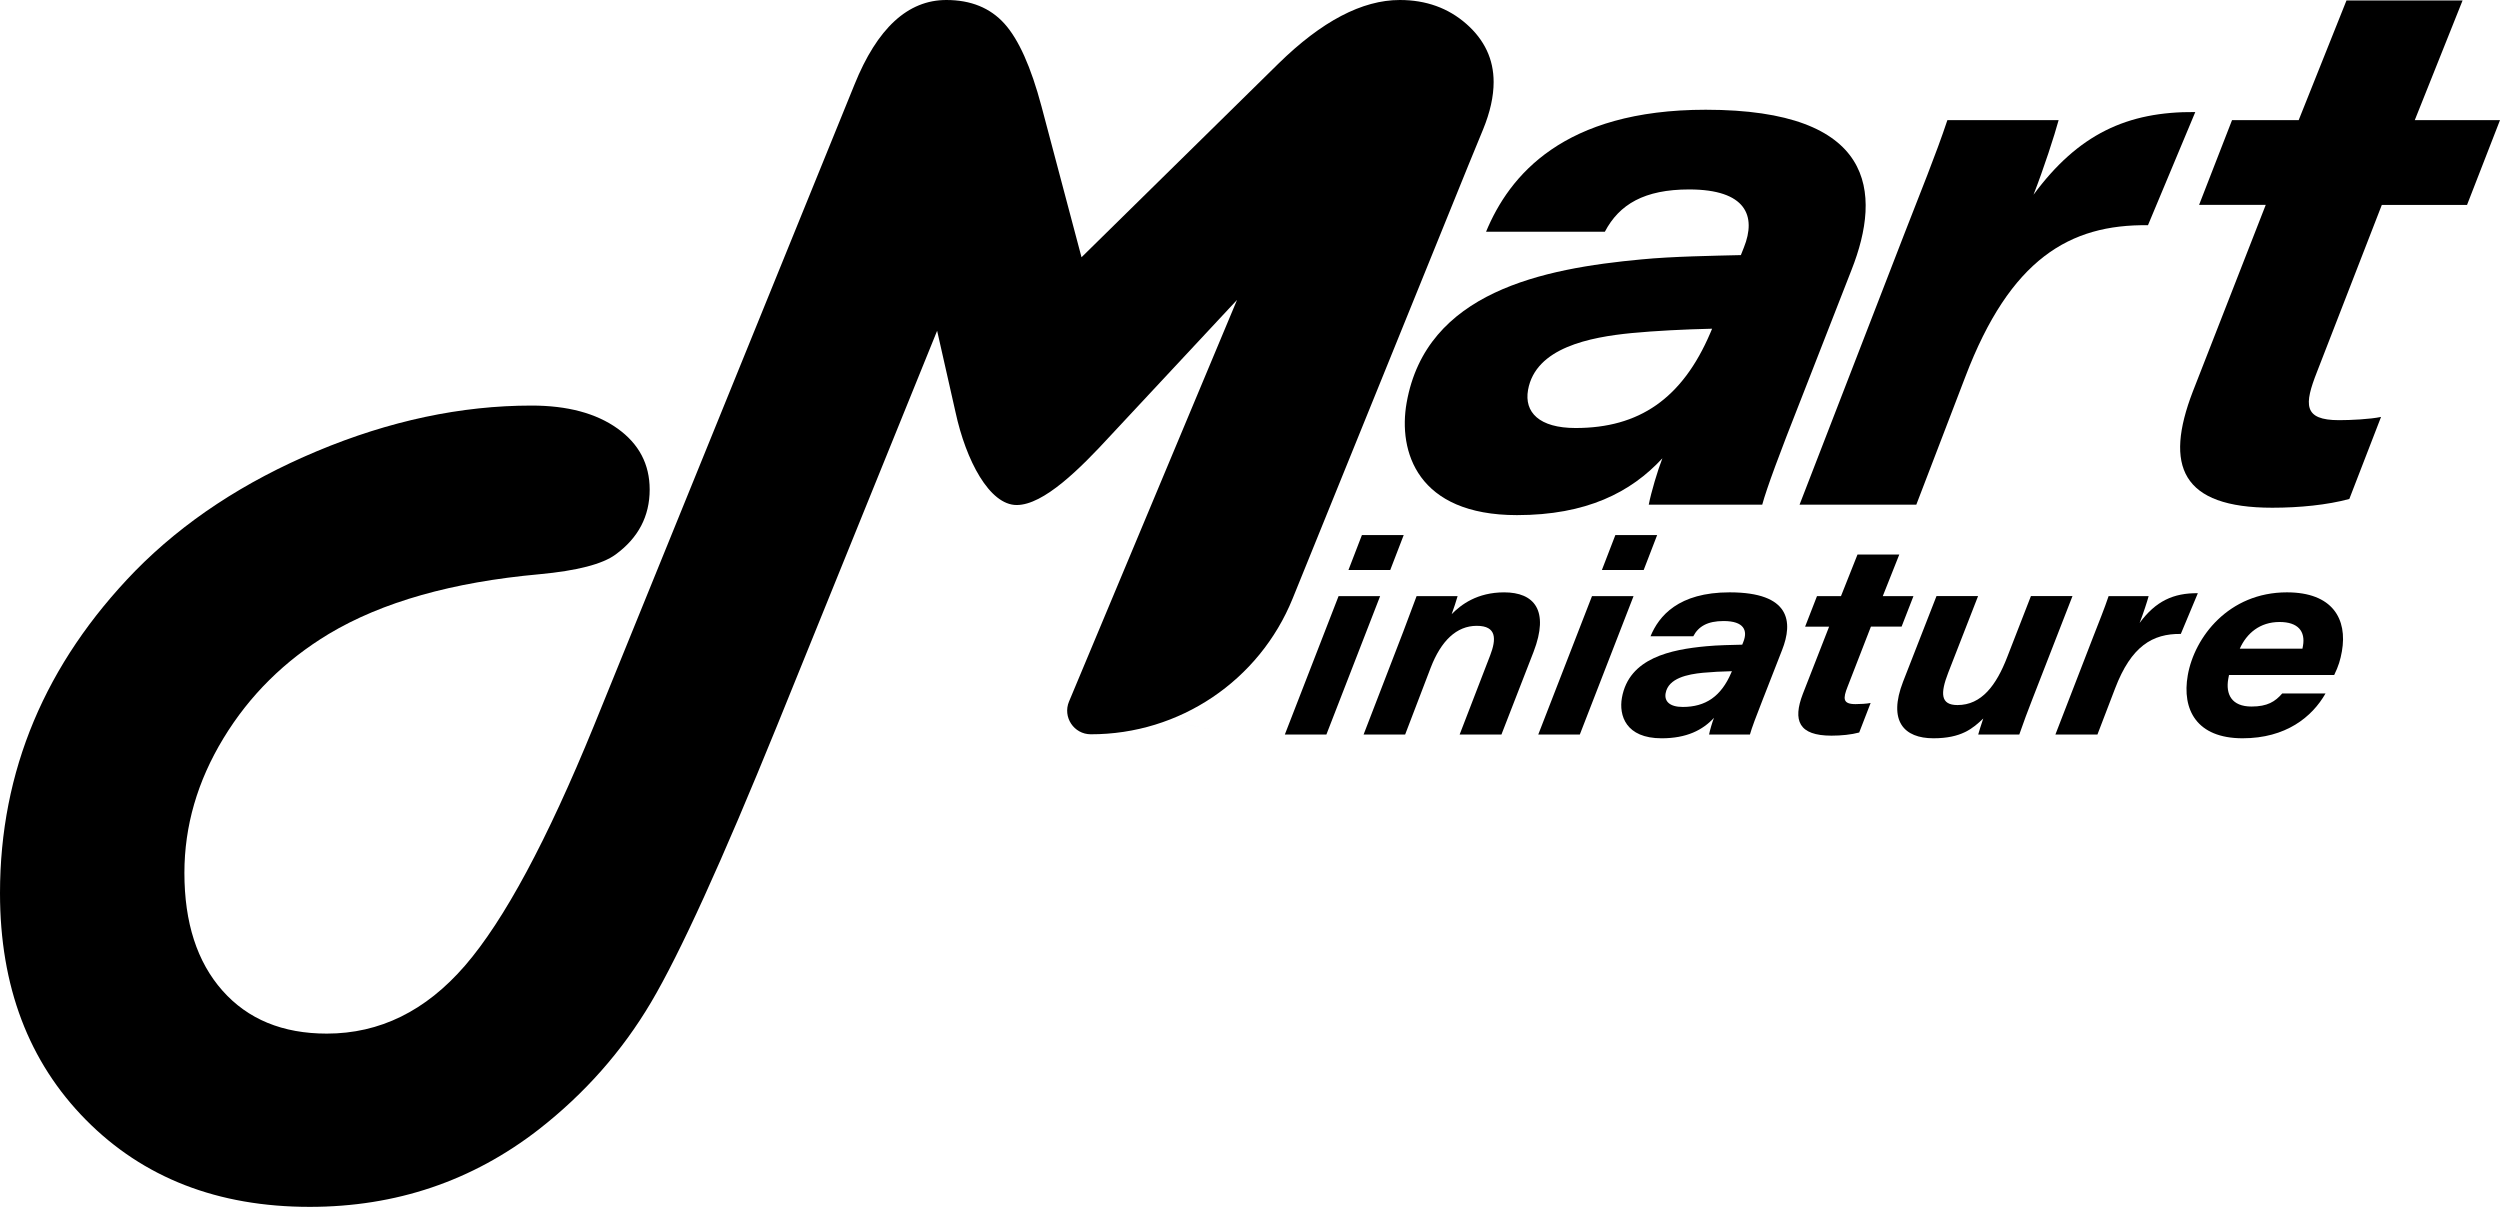<svg viewBox="0 0 1679.68 810.85" height="810.85" width="1679.68" xmlns="http://www.w3.org/2000/svg" data-name="Layer 1" id="uuid-81c5963a-1b65-43fe-a17c-39970efaac12">
  <g>
    <path d="M1209.57,269.45c-13.76,34.84-22.56,58.52-25.58,69.64h-76.24c1.57-8.24,5.99-23.1,9.16-31.18-21.17,22.96-51.15,38.18-97.71,38.18-67.14,0-79.88-42.9-74.13-75.46,13.15-74.6,91.54-90.22,157.91-96.36,20.47-2,48.67-2.44,66.66-2.88l2.02-5.1c8.54-21.24,1.48-39.01-36.79-39.01-29.99,0-46.94,9.96-56.62,28.43h-79.82c15.58-37.68,51.9-81.98,147.62-81.98,113.59,0,118.62,55.21,97.94,107.59l-34.42,88.14ZM1150.32,220.85c-18.85.44-37.68,1.38-54.17,2.94-27.83,2.74-64.48,9.72-69.51,38.23-2.63,14.92,7.43,25.55,31.97,25.55,42.57,0,71.63-19.63,90.54-63.95l1.17-2.78Z"></path>
    <path d="M1279.58,156.86c9.99-25.82,21.2-53.2,28.81-76.14h74.74c-2.71,10.02-9.97,32.48-16.87,50.12,29.97-40.66,62.93-56,108.69-55.56l-31.79,76.04c-52.57-.7-92.54,22.59-122.72,101.85l-32.93,85.91h-78.44l70.51-182.22Z"></path>
    <path d="M1499.64,80.72h44.78L1576.54.3h78l-32.12,80.42h57.26l-22.14,56.95h-57.26l-43.52,112.1c-8.68,22-9.38,32.53,14.78,32.53,7.72,0,20.89-.62,28.22-2.18l-21.32,55.13c-14.73,4-33.4,5.88-51.74,5.88-61.17,0-72.62-28.08-53.44-77.98l49.02-125.49h-44.78l22.14-56.95Z"></path>
  </g>
  <g data-name="Layer 2 copy" id="uuid-09e01959-4fbd-42db-9464-ba93a65c5079">
    <path d="M831.42,493.53,718.24,471.36l112.89-269.86-85.1,91.27c-20.28,22.05-44.75,46.54-62.97,46.54s-34.03-29.78-41.08-62.41l-12.35-54.67-107.58,265.43c-37.04,91.12-65.26,153.07-84.66,185.85-19.4,32.77-44.53,61.21-75.4,85.32-44.68,34.68-95.98,52.03-153.88,52.03-61.73,0-111.85-19.48-150.35-58.42C19.25,713.47,0,662.7,0,600.09c0-82.01,30.27-154.17,90.83-216.49,32.63-33.21,73.34-60.03,122.13-80.47,48.79-20.43,96.85-30.64,144.18-30.64,24.1,0,43.35,5.15,57.76,15.43,14.4,10.29,21.6,23.96,21.6,41.01,0,17.93-7.65,32.48-22.93,43.65-8.82,6.47-25.87,10.88-51.15,13.23-58.5,5.29-105.68,18.67-141.53,40.12-29.69,17.93-53.28,41.3-70.77,70.11-17.49,28.81-26.23,58.94-26.23,90.39,0,33.51,8.52,59.89,25.57,79.14,17.04,19.25,40.41,28.88,70.11,28.88,35.56,0,66.5-15.21,92.81-45.63,26.3-30.42,55.18-84.14,86.64-161.16L574.08,56.88c15.28-37.92,35.86-56.88,61.73-56.88,16.46,0,29.47,5.29,39.02,15.87,9.55,10.58,17.86,29.1,24.91,55.56l26.9,101.41,132.28-130.07C888.01,14.26,915.19,0,940.48,0c17.64,0,32.55,5.37,44.75,16.09,12.19,10.73,18.3,23.74,18.3,39.02,0,9.7-2.36,20.28-7.05,31.75l-10.14,24.69-117.87,290.63c-22.39,55.2-76.05,91.27-135.62,91.16h0c-11.32-.02-18.97-11.55-14.61-21.99Z"></path>
  </g>
  <g>
    <path d="M899.35,400.51h27.92l-36.11,93.01h-27.92l36.11-93.01ZM915.03,359.5h28.08l-9.05,23.49h-28.08l9.05-23.49Z"></path>
    <path d="M942.97,423.98c3.01-7.88,6.13-16.24,8.8-23.47h27.56c-.74,2.68-2.79,8.98-4,12.15,6.28-6.44,17.2-14.67,35.26-14.67,20.16,0,30.52,12.02,19.76,40l-21.58,55.53h-28.08l20.55-53.28c4.07-10.65,4.55-19.76-9.05-19.76s-23.99,10.09-30.94,28.12l-17.17,44.91h-27.92l26.82-69.54Z"></path>
    <path d="M1069.62,400.51h27.92l-36.11,93.01h-27.92l36.11-93.01ZM1085.31,359.5h28.08l-9.05,23.49h-28.08l9.05-23.49Z"></path>
    <path d="M1184.93,468.45c-4.95,12.54-8.12,21.07-9.21,25.07h-27.45c.57-2.97,2.16-8.32,3.3-11.22-7.62,8.26-18.41,13.74-35.17,13.74-24.17,0-28.75-15.44-26.69-27.17,4.73-26.85,32.95-32.48,56.85-34.69,7.37-.72,17.52-.88,24-1.04l.73-1.84c3.08-7.64.53-14.04-13.24-14.04-10.8,0-16.9,3.58-20.38,10.23h-28.73c5.61-13.56,18.68-29.51,53.14-29.51,40.89,0,42.7,19.87,35.26,38.73l-12.39,31.73ZM1163.6,450.96c-6.79.16-13.56.5-19.5,1.06-10.02.99-23.21,3.5-25.02,13.76-.95,5.37,2.67,9.2,11.51,9.2,15.32,0,25.79-7.07,32.59-23.02l.42-1Z"></path>
    <path d="M1220.79,400.51h16.12l11.09-27.93h28.08l-11.09,27.93h20.61l-7.97,20.5h-20.61l-15.67,40.36c-3.12,7.92-3.38,11.71,5.32,11.71,2.78,0,7.52-.22,10.16-.78l-7.68,19.85c-5.3,1.44-12.02,2.12-18.63,2.12-22.02,0-26.14-10.11-19.24-28.07l17.65-45.17h-16.12l7.97-20.5Z"></path>
    <path d="M1365.93,468.61c-3.23,8.26-6.64,17.35-9.23,24.91h-27.6c.58-2.25,1.98-6.51,3.4-10.78-7.08,6.77-14.75,13.29-33.5,13.29-19.66,0-30.65-11.45-20.39-38l22.46-57.53h27.94l-20.09,51.56c-5.33,13.79-5.21,21.65,6.26,21.65,16.21,0,26.06-13.29,33.36-32.11l15.98-41.1h27.92l-26.5,68.1Z"></path>
    <path d="M1406.34,427.92c3.6-9.29,7.63-19.15,10.37-27.41h26.9c-.97,3.61-3.59,11.69-6.07,18.04,10.79-14.64,22.65-20.16,39.13-20l-11.44,27.37c-18.93-.25-33.31,8.13-44.18,36.67l-11.85,30.93h-28.24l25.38-65.6Z"></path>
    <path d="M1497.61,453.51c-.1.47-.38,1.91-.5,2.6-1.83,10.39,2.28,18.59,15.62,18.59,10.7,0,15.9-3.32,20.64-8.79h29.09c-9.04,15.85-26.66,30.12-55.71,30.12-30.89,0-40.92-19.24-36.84-42.38,4.51-25.59,27.47-55.67,66.6-55.67,30.72,0,40.77,17.93,36.94,39.68-.97,5.52-2.27,9.92-5.16,15.84h-70.68ZM1546.94,435.84c.06-.34.23-1.17.36-1.9,1.72-9.76-3.26-16.04-15.74-16.04-13.19,0-22.1,7.58-26.72,17.94h42.1Z"></path>
  </g>
</svg>